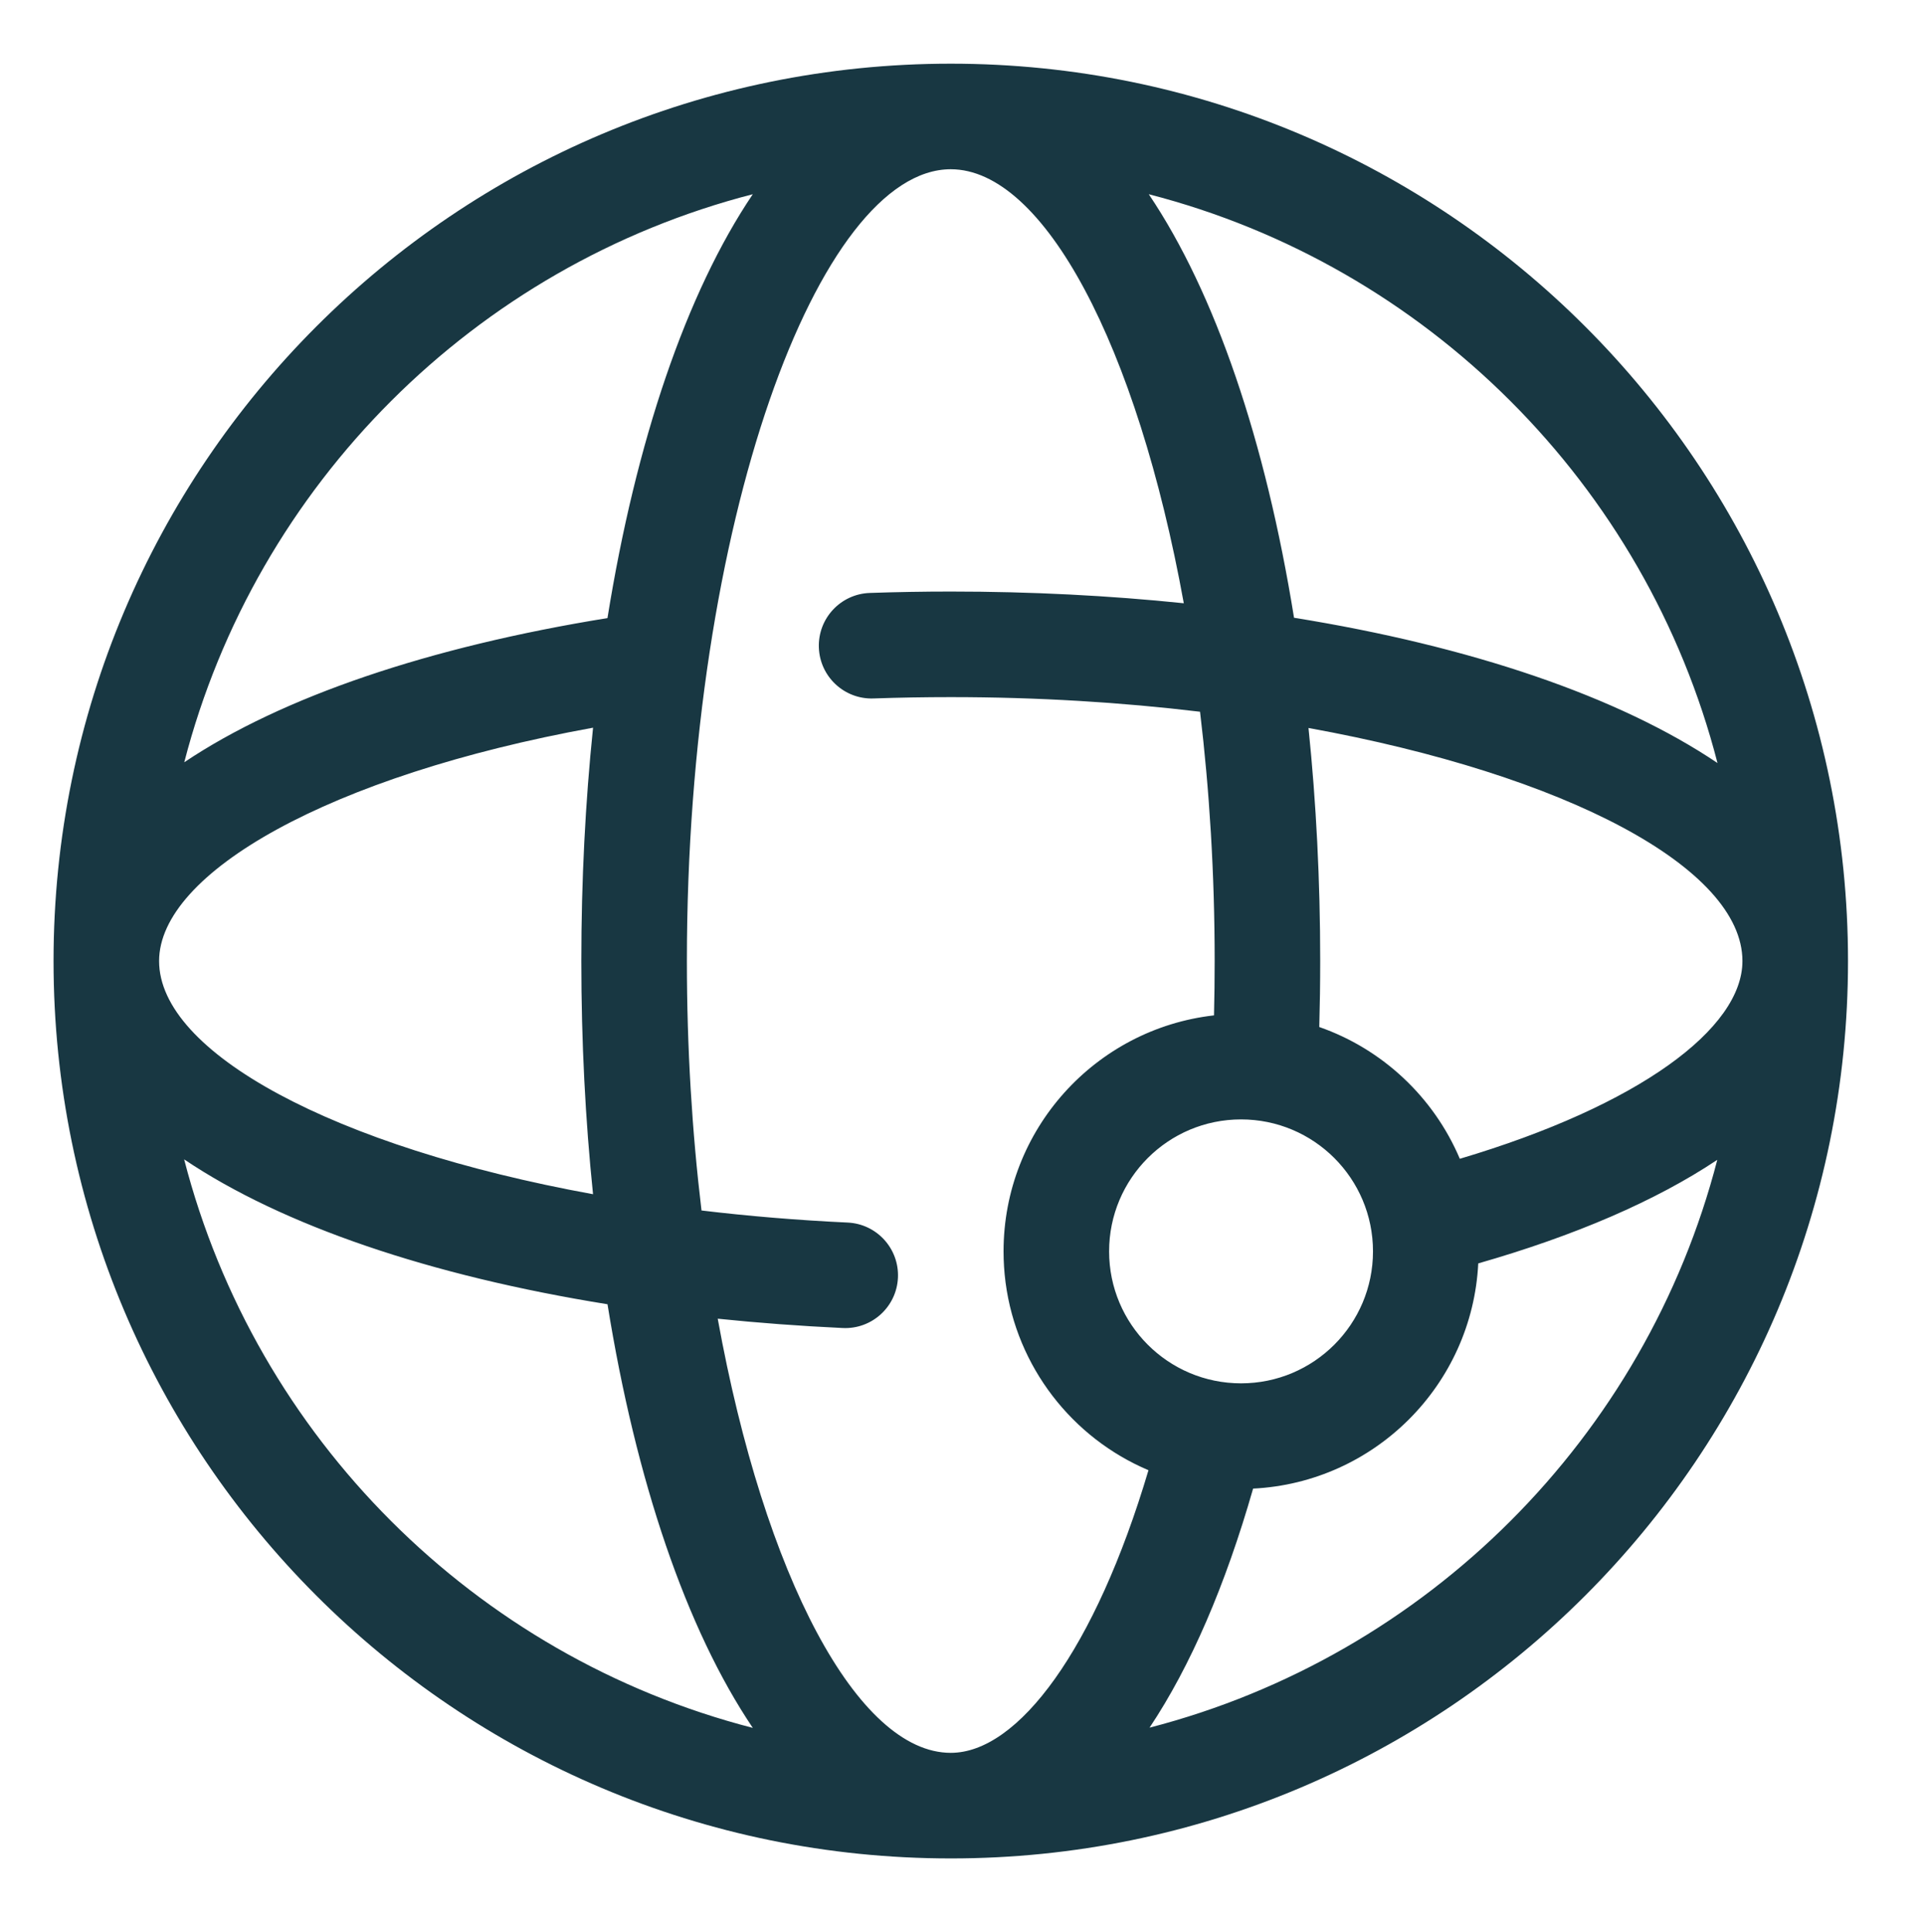 <?xml version="1.0" encoding="UTF-8"?><svg id="Lager_1" xmlns="http://www.w3.org/2000/svg" xmlns:xlink="http://www.w3.org/1999/xlink" viewBox="0 0 685.333 688"><defs><style>.cls-1{fill:none;}.cls-2{fill:#183742;}.cls-3{clip-path:url(#clippath);}</style><clipPath id="clippath"><rect class="cls-1" x="19.073" y="22.68" width="639.183" height="639.183"/></clipPath></defs><g class="cls-3"><path class="cls-2" d="M338.669,661.872c-176.503,0-319.596-143.085-319.596-319.596S162.158,22.68,338.669,22.68s319.596,143.085,319.596,319.596-143.085,319.596-319.596,319.596ZM65.592,412.901c25.536,99.027,103.518,176.976,202.553,202.477-23.689-35.141-41.63-87.998-51.75-150.875-63.042-10.123-115.765-28.007-150.807-51.604l.003.002ZM65.635,271.482c34.83-23.359,87.287-41.094,150.748-51.353,10.117-62.92,28.064-115.808,51.762-150.959-98.985,25.487-176.934,103.366-202.511,202.317l.001-.004ZM211.249,259.166c-94.121,17.101-154.579,51.792-154.579,83.104,0,32.514,62.124,66.224,154.571,83.045-2.739-26.501-4.173-54.343-4.173-83.045,0-28.721,1.437-56.586,4.179-83.104l.002 0ZM526.557,449.962c-2.164,43.304-36.895,78.036-80.199,80.199-9.846,34.368-22.272,63.26-36.888,85.139,98.849-25.559,176.672-103.383,202.232-202.232-21.882,14.616-50.775,27.043-85.139,36.888l-.006.006ZM519.998,412.7l.003-.003c63.819-18.975,100.659-46.387,100.659-70.427,0-33.112-62.669-66.336-154.571-83.001,2.736,26.487,4.17,54.317,4.17,83.001,0,7.873-.112,15.71-.33,23.497,22.575,7.877,40.793,25.047,50.064,46.932l.005.001ZM460.934,220.009c62.864,10.12,115.706,28.06,150.841,51.743-25.509-99.069-103.51-177.069-202.579-202.579,23.683,35.134,41.623,87.972,51.743,150.841l-.005-.005ZM255.657,469.657c16.658,91.922,49.892,154.613,83.008,154.613,24.039,0,51.452-36.842,70.427-100.659-27.254-11.531-46.952-36.845-50.901-66.822-.007-.069-.017-.139-.026-.208l-.003-.013h.003c-.463-3.572-.697-7.206-.697-10.893,0-43.467,32.775-79.275,74.963-84.055.155-6.416.235-12.866.235-19.344,0-31.057-1.86-60.901-5.207-88.793-27.889-3.347-57.733-5.207-88.793-5.207-9.241,0-18.429.159-27.541.479-10.378.36-19.083-7.758-19.443-18.135-.363-10.375,7.754-19.081,18.132-19.443,9.552-.33,19.176-.499,28.853-.499,28.685,0,56.513,1.434,83.005,4.17-16.665-91.897-49.892-154.571-83.005-154.571-46.883,0-93.994,125.636-93.994,281.991,0,31.077,1.86,60.941,5.21,88.843,16.682,1.999,34.083,3.459,52.067,4.302,10.371.486,18.386,9.284,17.901,19.658-.486,10.371-9.284,18.383-19.658,17.901-15.205-.714-30.076-1.827-44.53-3.32l-.005.006ZM442.064,492.669c25.956,0,46.998-21.043,46.998-46.998s-21.043-46.998-46.998-46.998-46.998,21.043-46.998,46.998,21.043,46.998,46.998,46.998Z"/></g></svg>